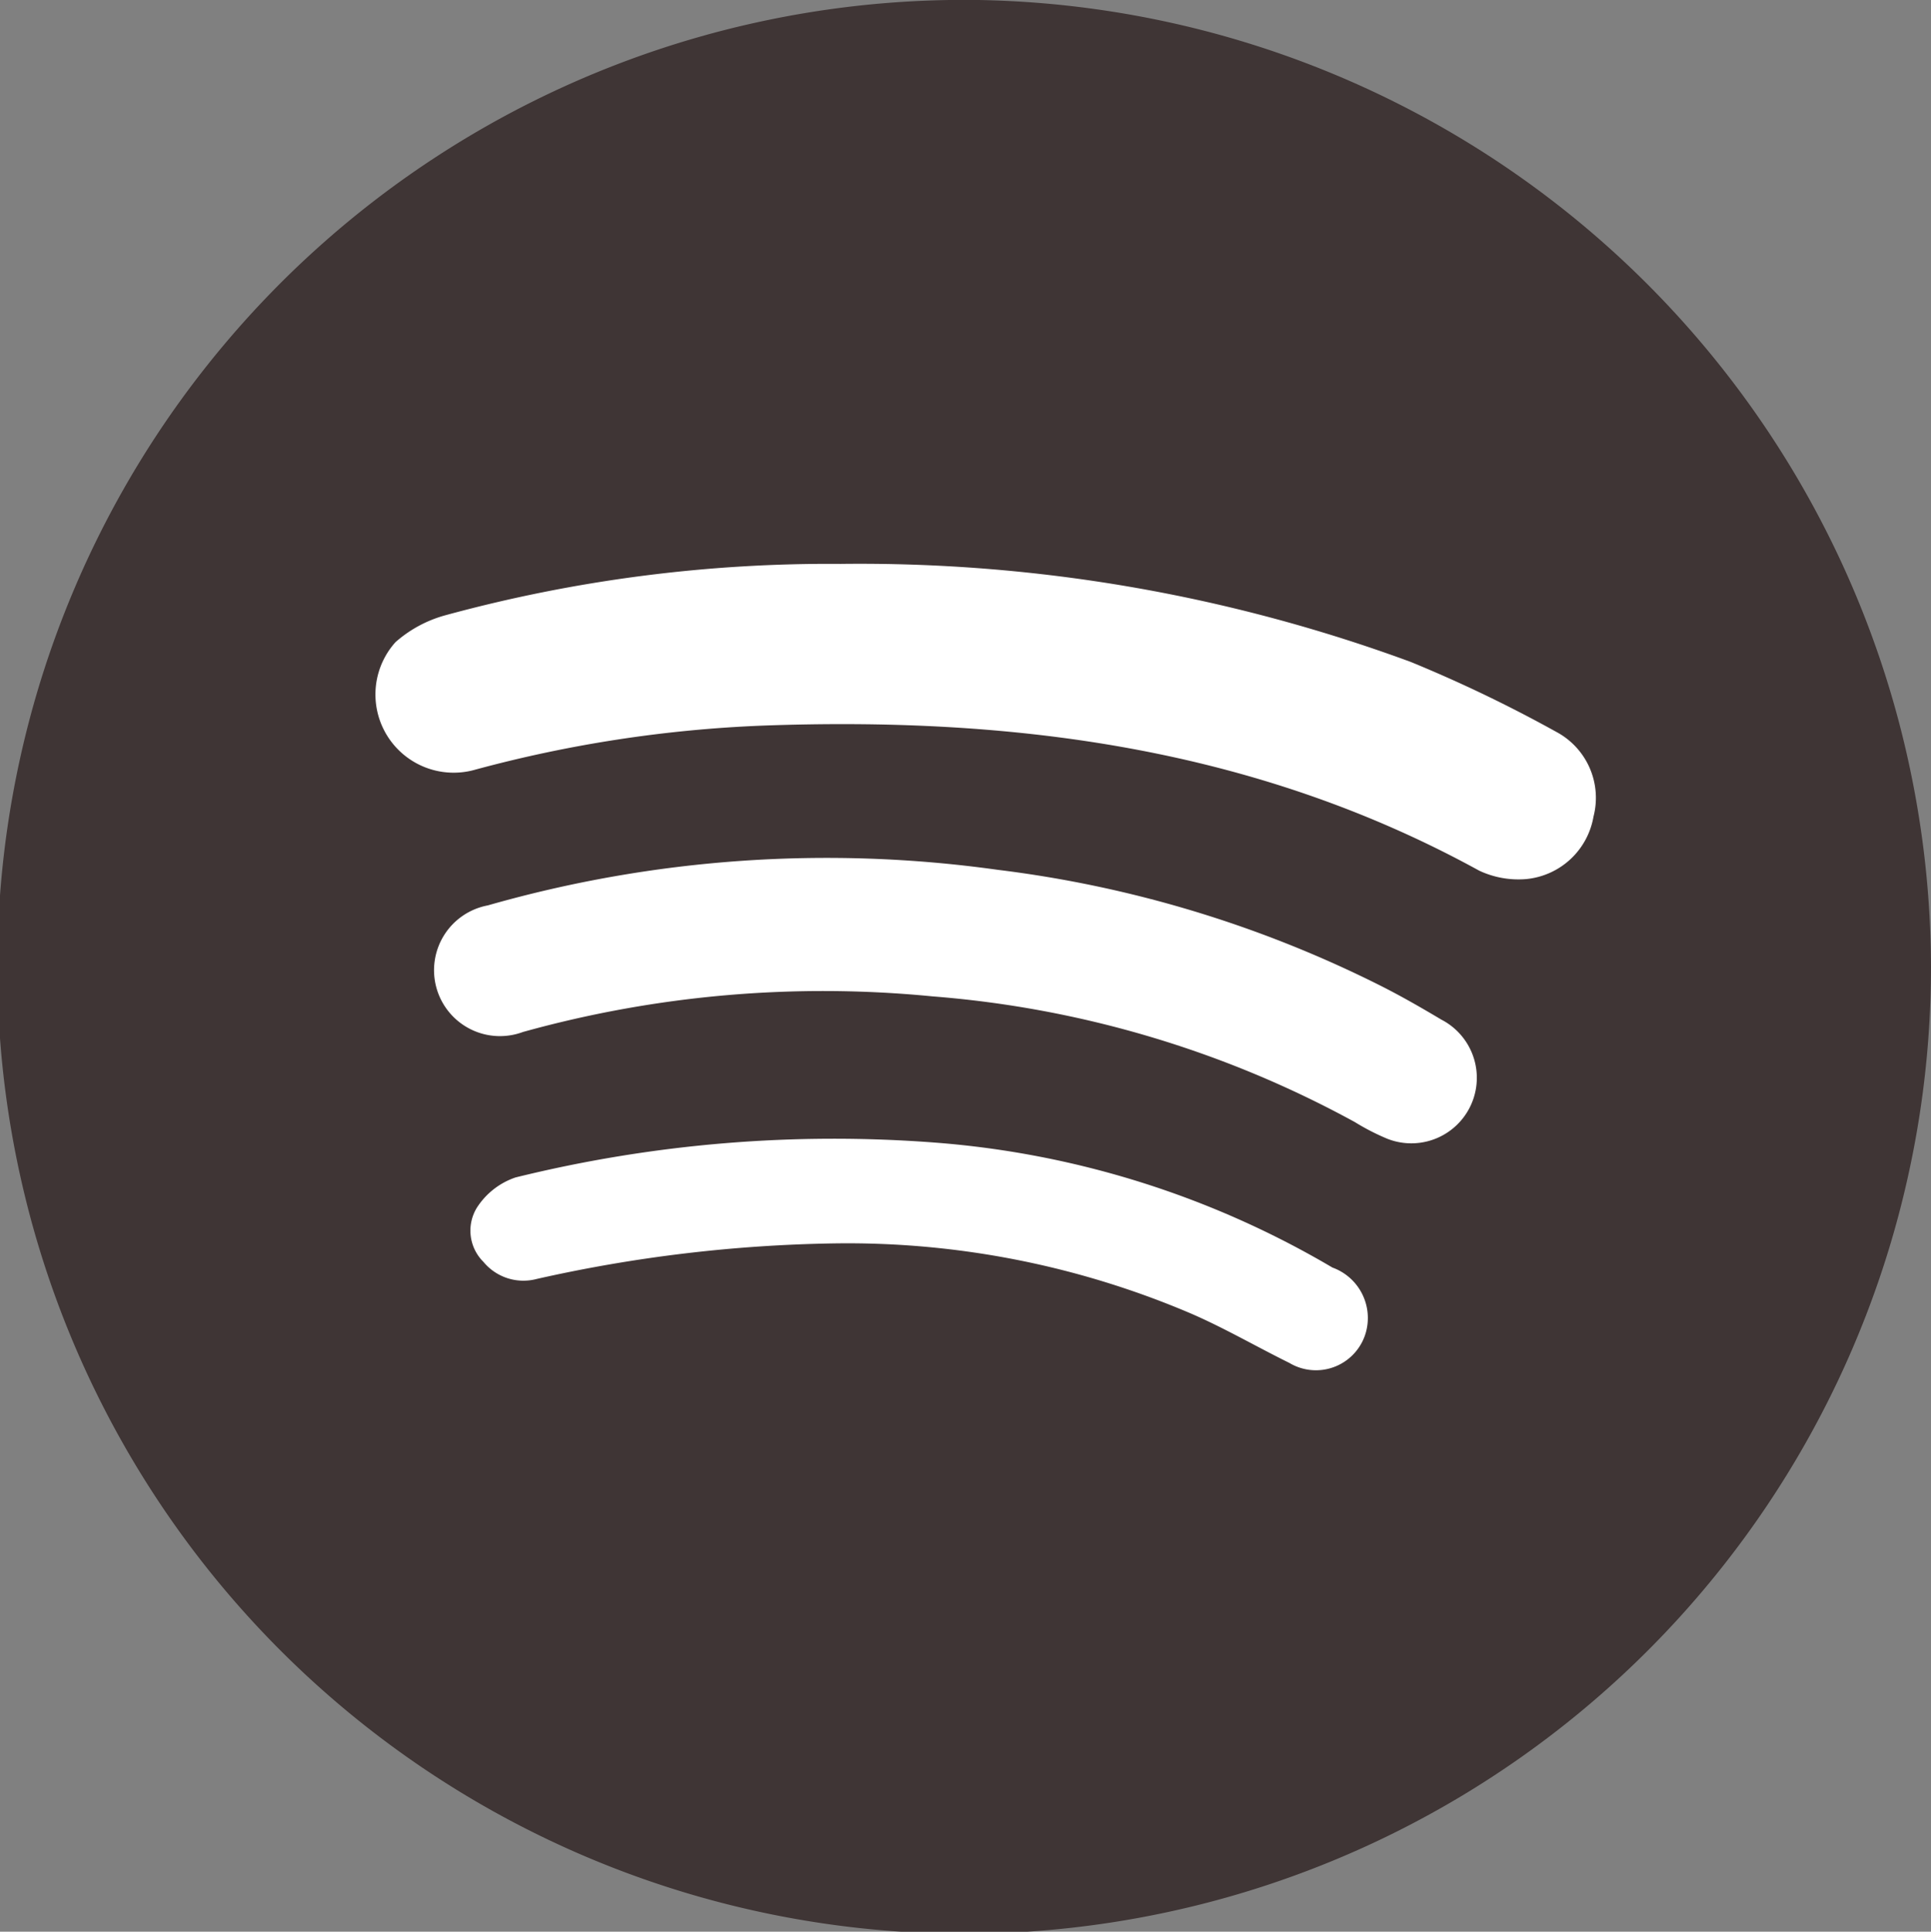 <svg id="layer-1-67e4339c6709d" data-name="Layer 1" xmlns="http://www.w3.org/2000/svg" viewBox="0 0 43.94 43.95"><rect x="0" y="0" width="43.94" height="43.95" fill="#808080" stroke="none"/><defs></defs><path class="cls-1-67e4339c6709d" d="M22.27,0A22,22,0,1,0,43.94,22,22.06,22.06,0,0,0,22.27,0Z" style="fill: #3f3535;"></path><path class="cls-2-67e4339c6709d" d="M31.09,30.28a1.18,1.18,0,0,1-1.75.73c-.75-.37-1.47-.79-2.23-1.12A19.91,19.91,0,0,0,19,28.29a33,33,0,0,0-6.79.81A1.18,1.18,0,0,1,11,28.71a1,1,0,0,1-.15-1.23,1.69,1.69,0,0,1,.88-.69A30.23,30.23,0,0,1,21.32,26a20.94,20.94,0,0,1,9,2.84A1.22,1.22,0,0,1,31.09,30.28Z" style="fill: #fff;"></path><path class="cls-2-67e4339c6709d" d="M31.57,25.91a5.17,5.17,0,0,1-.74-.38,23.9,23.9,0,0,0-9.61-2.86,25.51,25.51,0,0,0-9.32.81,1.5,1.5,0,1,1-.8-2.88,28.06,28.06,0,0,1,11.6-.81,26.61,26.61,0,0,1,8.68,2.62c.48.24.95.51,1.42.79a1.49,1.49,0,0,1-1.23,2.71Z" style="fill: #fff;"></path><path class="cls-2-67e4339c6709d" d="M36.26,18.58A1.72,1.72,0,0,1,34.74,20a2.1,2.1,0,0,1-1.08-.19c-5.1-2.8-10.61-3.51-16.32-3.3a29.42,29.42,0,0,0-6.52,1A1.78,1.78,0,0,1,9,14.61,2.85,2.85,0,0,1,10.13,14a33.18,33.18,0,0,1,9-1.17A36.28,36.28,0,0,1,32.1,15.06a31.42,31.42,0,0,1,3.31,1.59A1.7,1.7,0,0,1,36.26,18.58Z" style="fill: #fff;"></path></svg>
